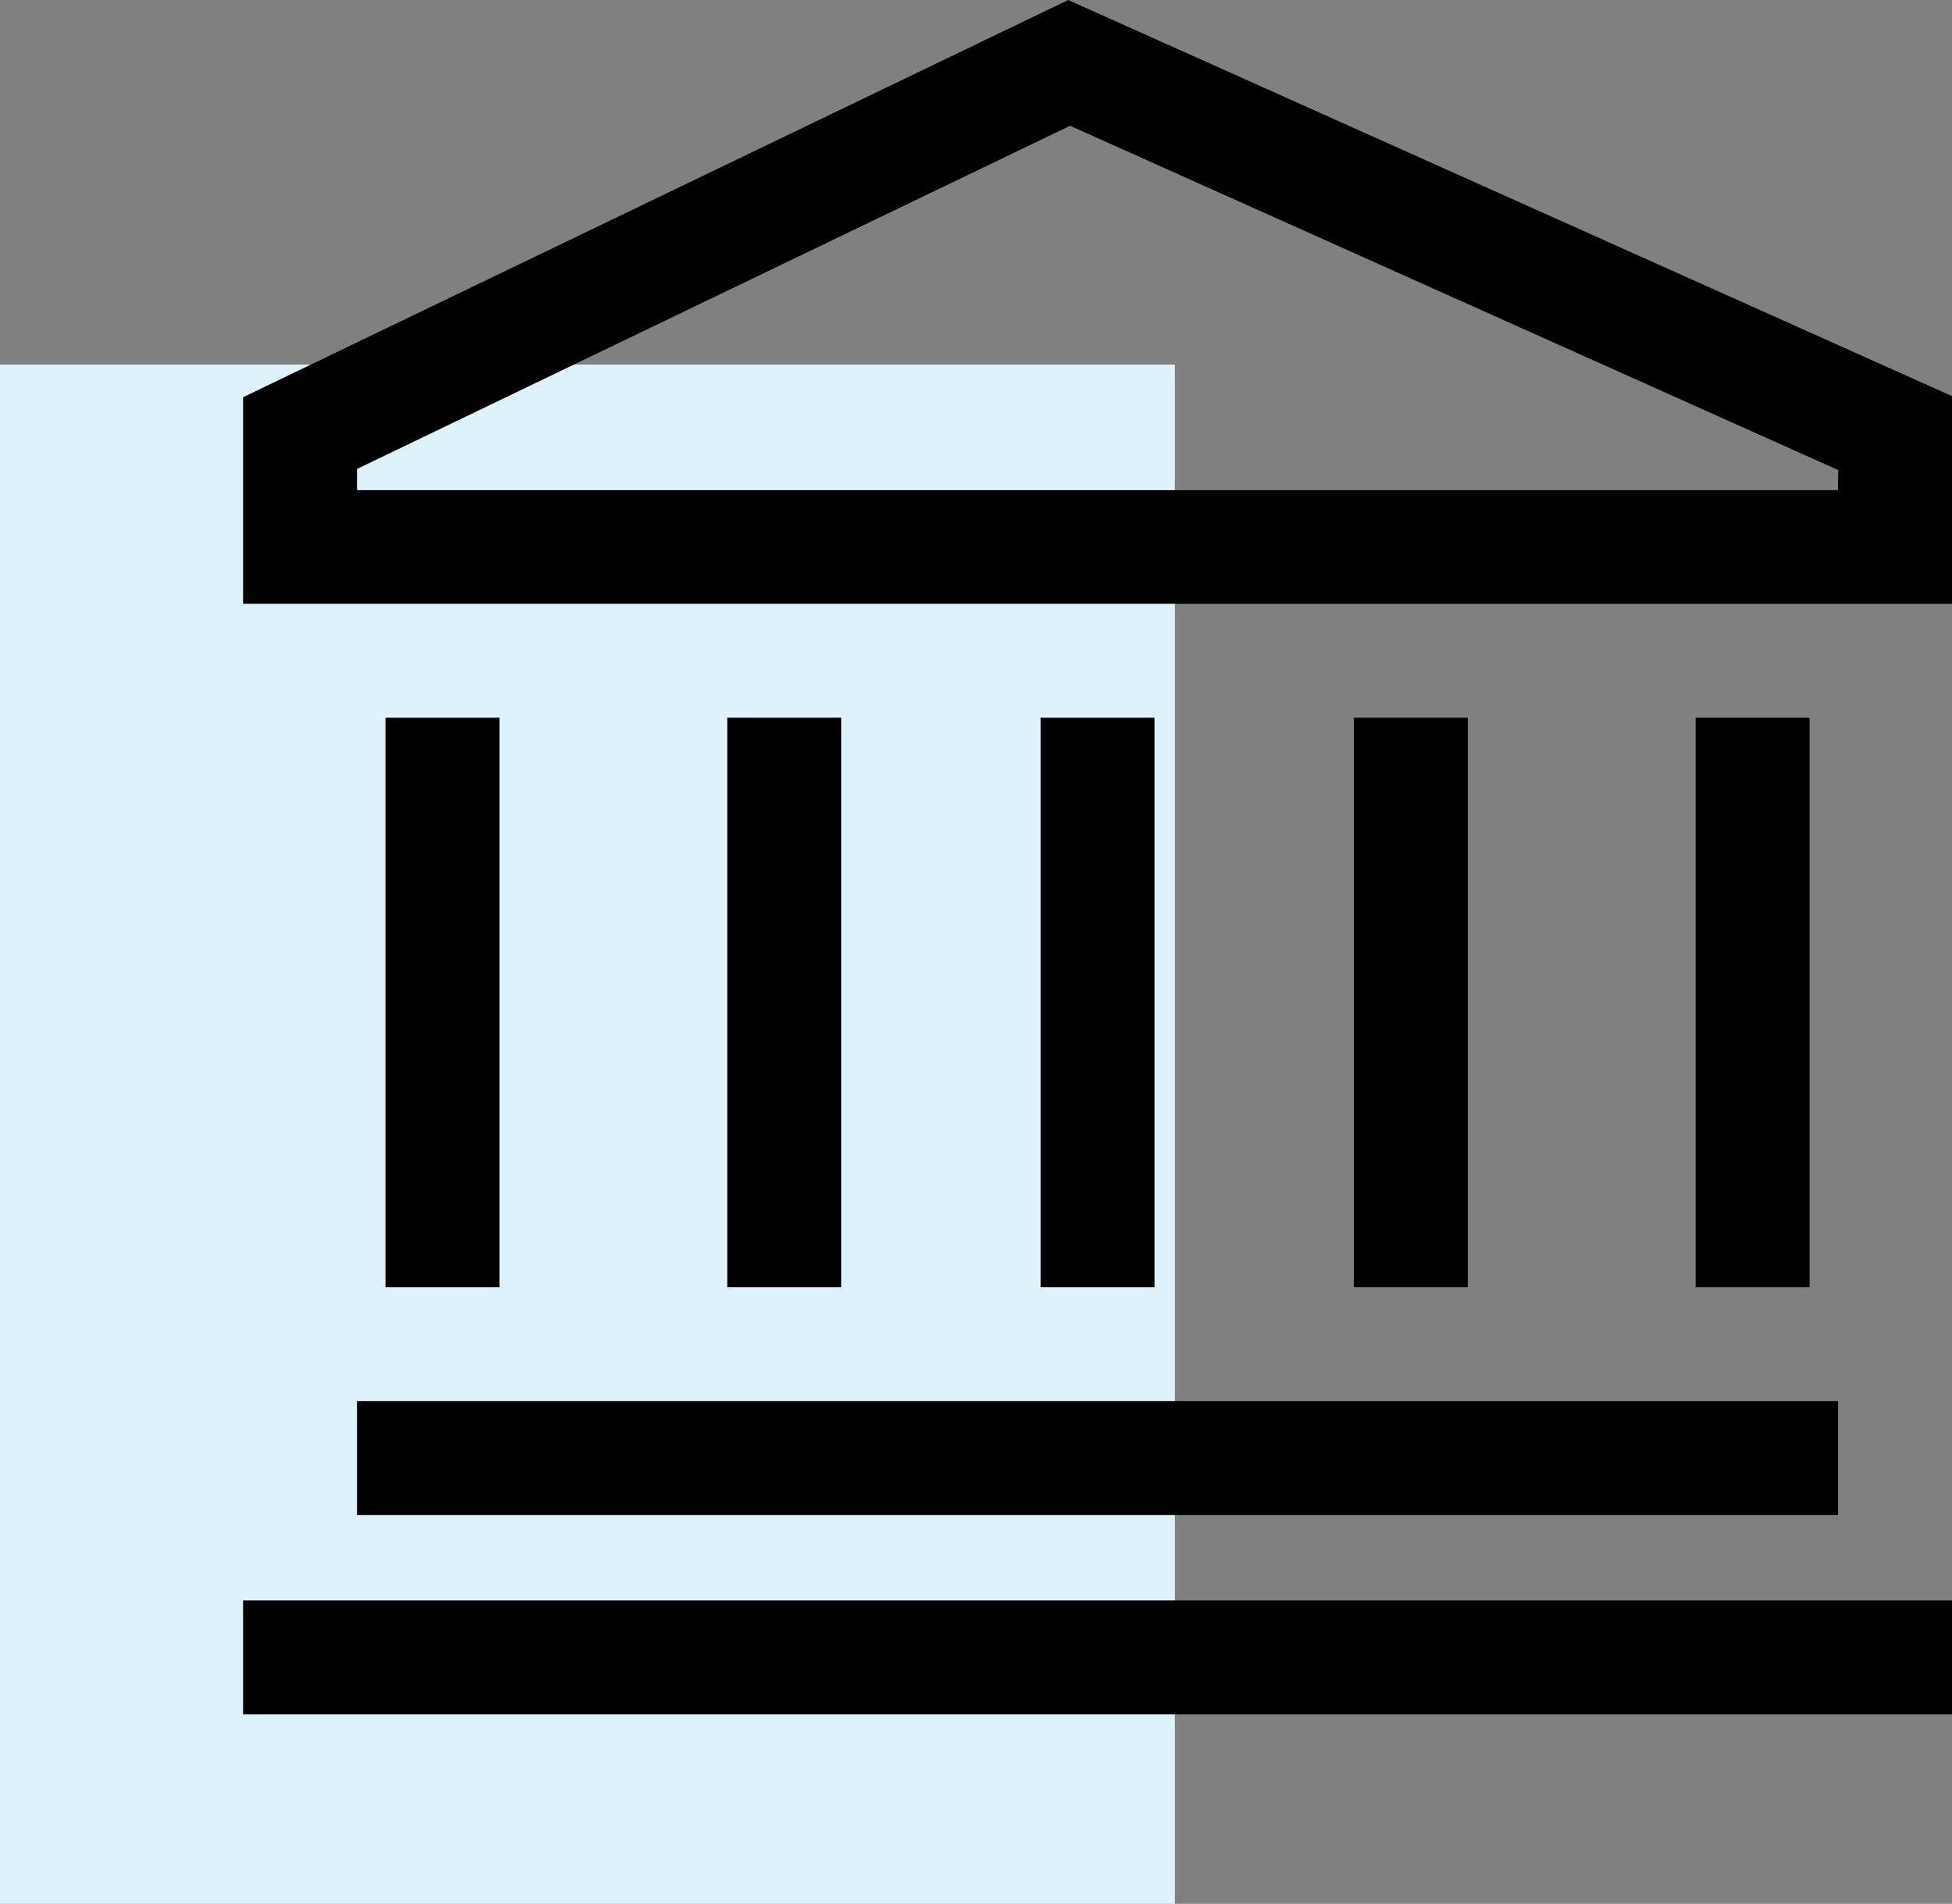 <svg xmlns="http://www.w3.org/2000/svg" width="48.18" height="47" viewBox="0 0 48.18 47">
  <rect x="0" y="0" width="48.18" height="47" fill="#808080" stroke="none"/>
  <g id="Group_13614" data-name="Group 13614" transform="translate(-689 -2306)">
    <rect id="Rectangle_39987" data-name="Rectangle 39987" width="29" height="38" transform="translate(689 2315)" fill="#def2fb"/>
    <g id="bank" transform="translate(693.5 2304.654)">
      <path id="Path_47331" data-name="Path 47331" d="M21.866,1.346,1.5,11.152v5.1H43.68V11.125Zm19,12.1H4.312v-.523l17.6-8.472,18.96,8.5Z" transform="translate(0 0)"/>
      <path id="Path_47332" data-name="Path 47332" d="M4.5,38.25H41.056v2.812H4.5Z" transform="translate(-0.188 -2.313)"/>
      <path id="Path_47333" data-name="Path 47333" d="M1.5,43.5H43.68v2.812H1.5Z" transform="translate(0 -2.642)"/>
      <path id="Path_47334" data-name="Path 47334" d="M5.25,20.25H8.062V34.31H5.25Z" transform="translate(-0.235 -1.185)"/>
      <path id="Path_47335" data-name="Path 47335" d="M39.75,20.25h2.812V34.31H39.75Z" transform="translate(-2.397 -1.185)"/>
      <path id="Path_47336" data-name="Path 47336" d="M30.75,20.25h2.812V34.31H30.75Z" transform="translate(-1.833 -1.185)"/>
      <path id="Path_47337" data-name="Path 47337" d="M14.25,20.25h2.812V34.31H14.25Z" transform="translate(-0.799 -1.185)"/>
      <path id="Path_47338" data-name="Path 47338" d="M22.5,20.25h2.812V34.31H22.5Z" transform="translate(-1.316 -1.185)"/>
    </g>
  </g>
</svg>
